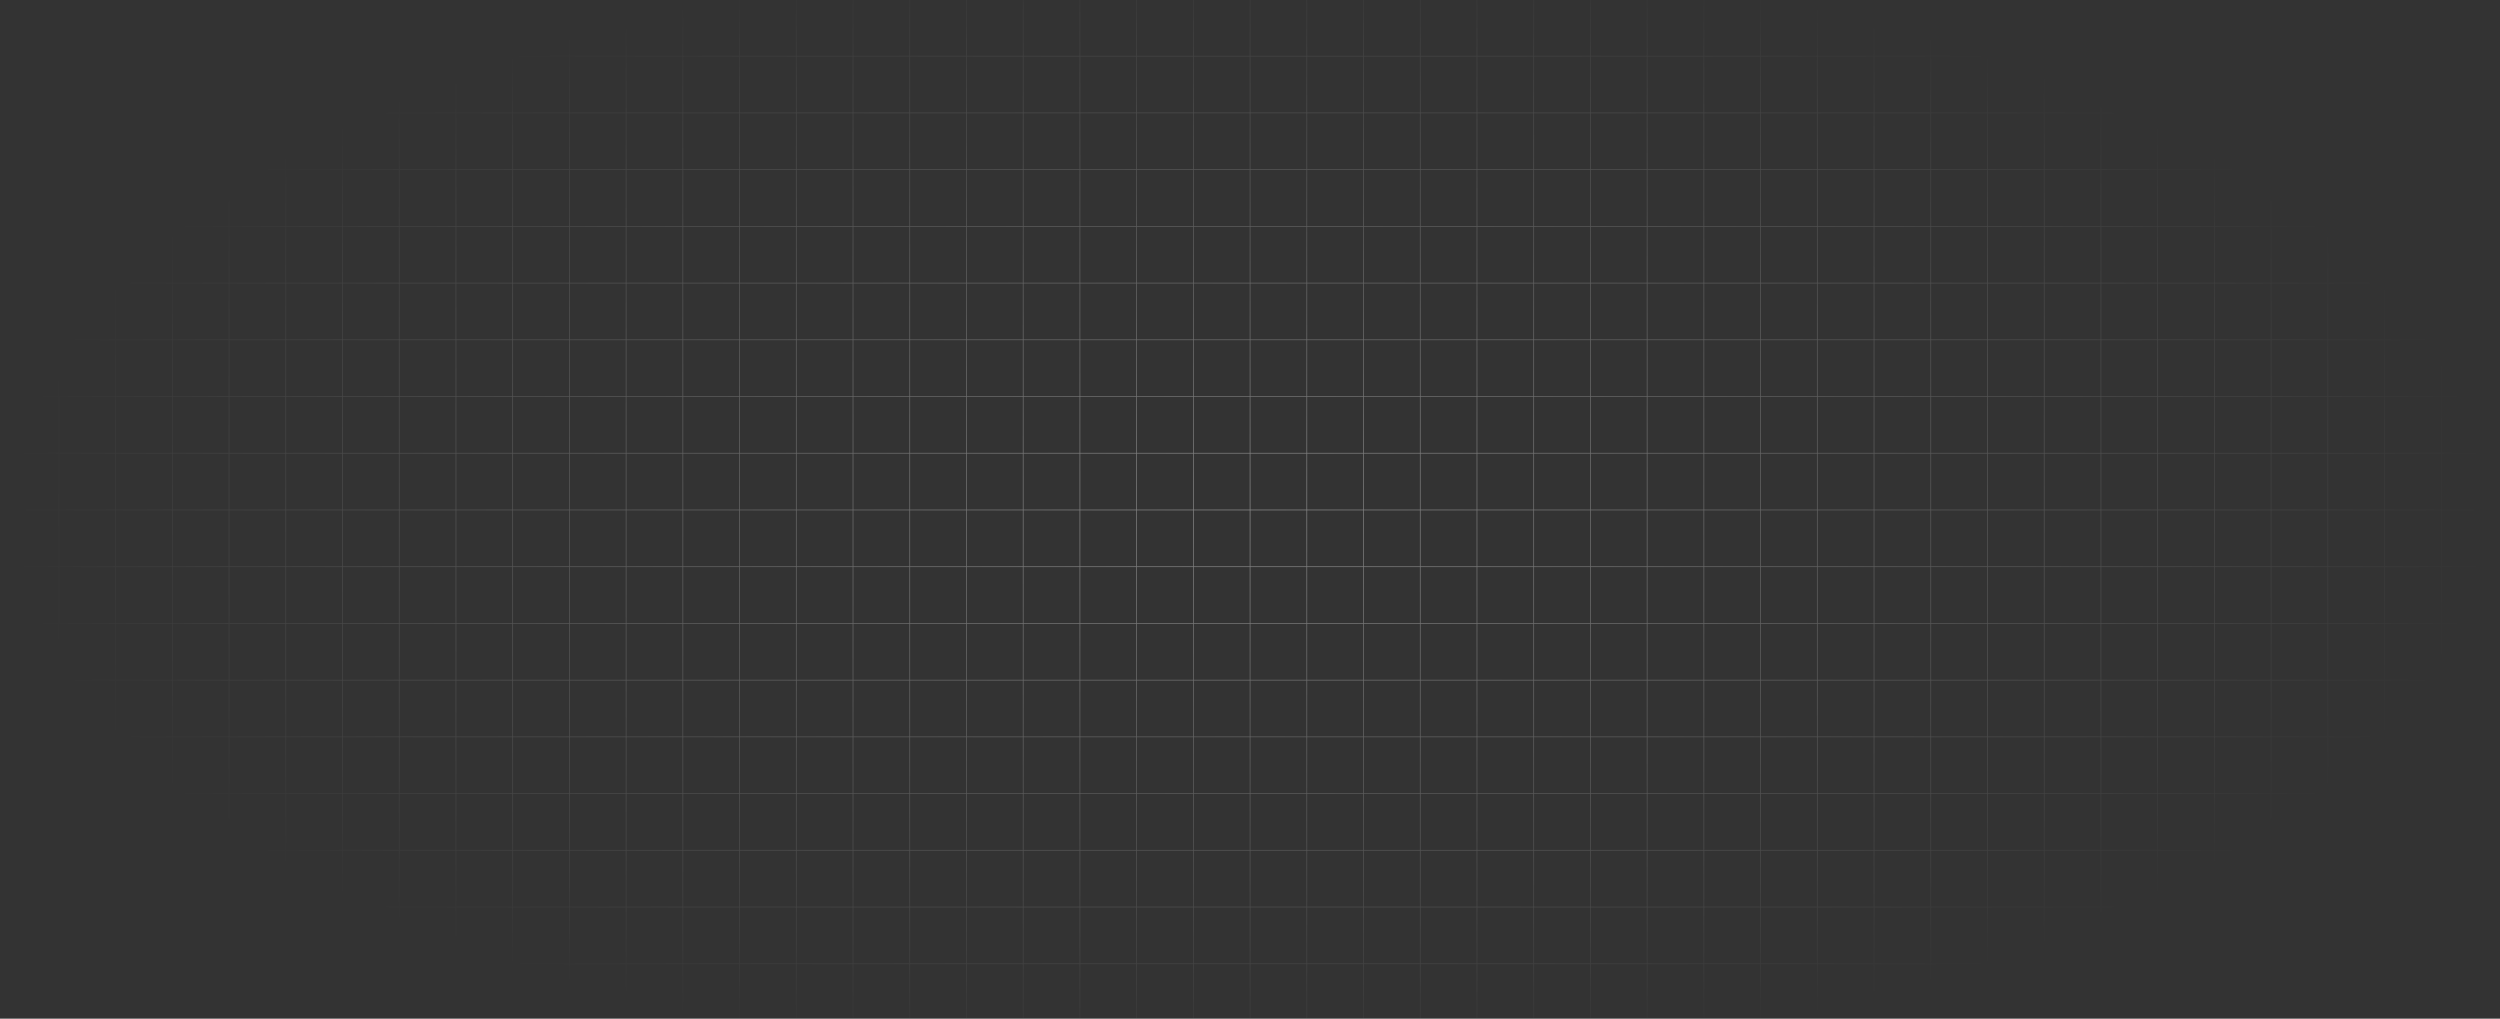 <svg width="1178" height="480" viewBox="0 0 1178 480" fill="none" xmlns="http://www.w3.org/2000/svg">
<rect x="0" y="0" width="1178" height="480" fill="#333333" stroke="none"/>
<g style="mix-blend-mode:soft-light" opacity="0.7">
<path d="M27.747 -26.982H1.019V-0.253M27.747 -26.982V-0.253M27.747 -26.982H54.475M27.747 -0.253H1.019M27.747 -0.253V26.475M27.747 -0.253H54.475M1.019 -0.253V26.475M27.747 26.475H1.019M27.747 26.475V53.203M27.747 26.475H54.475M1.019 26.475V53.203M27.747 53.203H1.019M27.747 53.203V79.931M27.747 53.203H54.475M1.019 53.203V79.931M27.747 79.931H1.019M27.747 79.931V106.659M27.747 79.931H54.475M1.019 79.931V106.659M27.747 106.659H1.019M27.747 106.659V133.387M27.747 106.659H54.475M1.019 106.659V133.387M27.747 133.387H1.019M27.747 133.387V160.116M27.747 133.387H54.475M1.019 133.387V160.116M27.747 160.116H1.019M27.747 160.116V186.844M27.747 160.116H54.475M1.019 160.116V186.844M27.747 186.844H1.019M27.747 186.844V213.572M27.747 186.844H54.475M1.019 186.844V213.572M27.747 213.572H1.019M27.747 213.572V240.3M27.747 213.572H54.475M1.019 213.572V240.3M27.747 240.3H1.019M27.747 240.3V267.028M27.747 240.3H54.475M1.019 240.3V267.028M27.747 267.028H1.019M27.747 267.028V293.756M27.747 267.028H54.475M1.019 267.028V293.756M27.747 293.756H1.019M27.747 293.756V320.485M27.747 293.756H54.475M1.019 293.756V320.485M27.747 320.485H1.019M27.747 320.485V347.213M27.747 320.485H54.475M1.019 320.485V347.213M27.747 347.213H1.019M27.747 347.213V373.941M27.747 347.213H54.475M1.019 347.213V373.941M27.747 373.941H1.019M27.747 373.941V400.669M27.747 373.941H54.475M1.019 373.941V400.669M27.747 400.669H1.019M27.747 400.669V427.397M27.747 400.669H54.475M1.019 400.669V427.397M27.747 427.397H1.019M27.747 427.397V454.125M27.747 427.397H54.475M1.019 427.397V454.125M27.747 454.125H1.019M27.747 454.125V480.853M27.747 454.125H54.475M1.019 454.125V480.853M27.747 480.853H1.019M27.747 480.853V507.582M27.747 480.853H54.475M1.019 480.853V507.582H27.747M27.747 507.582H54.475M54.475 -26.982V-0.253M54.475 -26.982H81.203M54.475 -0.253V26.475M54.475 -0.253H81.203M54.475 26.475V53.203M54.475 26.475H81.203M54.475 53.203V79.931M54.475 53.203H81.203M54.475 79.931V106.659M54.475 79.931H81.203M54.475 106.659V133.387M54.475 106.659H81.203M54.475 133.387V160.116M54.475 133.387H81.203M54.475 160.116V186.844M54.475 160.116H81.203M54.475 186.844V213.572M54.475 186.844H81.203M54.475 213.572V240.3M54.475 213.572H81.203M54.475 240.3V267.028M54.475 240.3H81.203M54.475 267.028V293.756M54.475 267.028H81.203M54.475 293.756V320.485M54.475 293.756H81.203M54.475 320.485V347.213M54.475 320.485H81.203M54.475 347.213V373.941M54.475 347.213H81.203M54.475 373.941V400.669M54.475 373.941H81.203M54.475 400.669V427.397M54.475 400.669H81.203M54.475 427.397V454.125M54.475 427.397H81.203M54.475 454.125V480.853M54.475 454.125H81.203M54.475 480.853V507.582M54.475 480.853H81.203M54.475 507.582H81.203M81.203 -26.982V-0.253M81.203 -26.982H107.931M81.203 -0.253V26.475M81.203 -0.253H107.931M81.203 26.475V53.203M81.203 26.475H107.931M81.203 53.203V79.931M81.203 53.203H107.931M81.203 79.931V106.659M81.203 79.931H107.931M81.203 106.659V133.387M81.203 106.659H107.931M81.203 133.387V160.116M81.203 133.387H107.931M81.203 160.116V186.844M81.203 160.116H107.931M81.203 186.844V213.572M81.203 186.844H107.931M81.203 213.572V240.3M81.203 213.572H107.931M81.203 240.3V267.028M81.203 240.3H107.931M81.203 267.028V293.756M81.203 267.028H107.931M81.203 293.756V320.485M81.203 293.756H107.931M81.203 320.485V347.213M81.203 320.485H107.931M81.203 347.213V373.941M81.203 347.213H107.931M81.203 373.941V400.669M81.203 373.941H107.931M81.203 400.669V427.397M81.203 400.669H107.931M81.203 427.397V454.125M81.203 427.397H107.931M81.203 454.125V480.853M81.203 454.125H107.931M81.203 480.853V507.582M81.203 480.853H107.931M81.203 507.582H107.931M107.931 -26.982V-0.253M107.931 -26.982H134.659M107.931 -0.253V26.475M107.931 -0.253H134.659M107.931 26.475V53.203M107.931 26.475H134.659M107.931 53.203V79.931M107.931 53.203H134.659M107.931 79.931V106.659M107.931 79.931H134.659M107.931 106.659V133.387M107.931 106.659H134.659M107.931 133.387V160.116M107.931 133.387H134.659M107.931 160.116V186.844M107.931 160.116H134.659M107.931 186.844V213.572M107.931 186.844H134.659M107.931 213.572V240.3M107.931 213.572H134.659M107.931 240.3V267.028M107.931 240.3H134.659M107.931 267.028V293.756M107.931 267.028H134.659M107.931 293.756V320.485M107.931 293.756H134.659M107.931 320.485V347.213M107.931 320.485H134.659M107.931 347.213V373.941M107.931 347.213H134.659M107.931 373.941V400.669M107.931 373.941H134.659M107.931 400.669V427.397M107.931 400.669H134.659M107.931 427.397V454.125M107.931 427.397H134.659M107.931 454.125V480.853M107.931 454.125H134.659M107.931 480.853V507.582M107.931 480.853H134.659M107.931 507.582H134.659M134.659 -26.982V-0.253M134.659 -26.982H161.388M134.659 -0.253V26.475M134.659 -0.253H161.388M134.659 26.475V53.203M134.659 26.475H161.388M134.659 53.203V79.931M134.659 53.203H161.388M134.659 79.931V106.659M134.659 79.931H161.388M134.659 106.659V133.387M134.659 106.659H161.388M134.659 133.387V160.116M134.659 133.387H161.388M134.659 160.116V186.844M134.659 160.116H161.388M134.659 186.844V213.572M134.659 186.844H161.388M134.659 213.572V240.3M134.659 213.572H161.388M134.659 240.3V267.028M134.659 240.3H161.388M134.659 267.028V293.756M134.659 267.028H161.388M134.659 293.756V320.485M134.659 293.756H161.388M134.659 320.485V347.213M134.659 320.485H161.388M134.659 347.213V373.941M134.659 347.213H161.388M134.659 373.941V400.669M134.659 373.941H161.388M134.659 400.669V427.397M134.659 400.669H161.388M134.659 427.397V454.125M134.659 427.397H161.388M134.659 454.125V480.853M134.659 454.125H161.388M134.659 480.853V507.582M134.659 480.853H161.388M134.659 507.582H161.388M161.388 -26.982V-0.253M161.388 -26.982H188.116M161.388 -0.253V26.475M161.388 -0.253H188.116M161.388 26.475V53.203M161.388 26.475H188.116M161.388 53.203V79.931M161.388 53.203H188.116M161.388 79.931V106.659M161.388 79.931H188.116M161.388 106.659V133.387M161.388 106.659H188.116M161.388 133.387V160.116M161.388 133.387H188.116M161.388 160.116V186.844M161.388 160.116H188.116M161.388 186.844V213.572M161.388 186.844H188.116M161.388 213.572V240.3M161.388 213.572H188.116M161.388 240.3V267.028M161.388 240.3H188.116M161.388 267.028V293.756M161.388 267.028H188.116M161.388 293.756V320.485M161.388 293.756H188.116M161.388 320.485V347.213M161.388 320.485H188.116M161.388 347.213V373.941M161.388 347.213H188.116M161.388 373.941V400.669M161.388 373.941H188.116M161.388 400.669V427.397M161.388 400.669H188.116M161.388 427.397V454.125M161.388 427.397H188.116M161.388 454.125V480.853M161.388 454.125H188.116M161.388 480.853V507.582M161.388 480.853H188.116M161.388 507.582H188.116M188.116 -26.982V-0.253M188.116 -26.982H214.844M188.116 -0.253V26.475M188.116 -0.253H214.844M188.116 26.475V53.203M188.116 26.475H214.844M188.116 53.203V79.931M188.116 53.203H214.844M188.116 79.931V106.659M188.116 79.931H214.844M188.116 106.659V133.387M188.116 106.659H214.844M188.116 133.387V160.116M188.116 133.387H214.844M188.116 160.116V186.844M188.116 160.116H214.844M188.116 186.844V213.572M188.116 186.844H214.844M188.116 213.572V240.3M188.116 213.572H214.844M188.116 240.3V267.028M188.116 240.3H214.844M188.116 267.028V293.756M188.116 267.028H214.844M188.116 293.756V320.485M188.116 293.756H214.844M188.116 320.485V347.213M188.116 320.485H214.844M188.116 347.213V373.941M188.116 347.213H214.844M188.116 373.941V400.669M188.116 373.941H214.844M188.116 400.669V427.397M188.116 400.669H214.844M188.116 427.397V454.125M188.116 427.397H214.844M188.116 454.125V480.853M188.116 454.125H214.844M188.116 480.853V507.582M188.116 480.853H214.844M188.116 507.582H214.844M214.844 -26.982V-0.253M214.844 -26.982H241.572M214.844 -0.253V26.475M214.844 -0.253H241.572M214.844 26.475V53.203M214.844 26.475H241.572M214.844 53.203V79.931M214.844 53.203H241.572M214.844 79.931V106.659M214.844 79.931H241.572M214.844 106.659V133.387M214.844 106.659H241.572M214.844 133.387V160.116M214.844 133.387H241.572M214.844 160.116V186.844M214.844 160.116H241.572M214.844 186.844V213.572M214.844 186.844H241.572M214.844 213.572V240.3M214.844 213.572H241.572M214.844 240.3V267.028M214.844 240.3H241.572M214.844 267.028V293.756M214.844 267.028H241.572M214.844 293.756V320.485M214.844 293.756H241.572M214.844 320.485V347.213M214.844 320.485H241.572M214.844 347.213V373.941M214.844 347.213H241.572M214.844 373.941V400.669M214.844 373.941H241.572M214.844 400.669V427.397M214.844 400.669H241.572M214.844 427.397V454.125M214.844 427.397H241.572M214.844 454.125V480.853M214.844 454.125H241.572M214.844 480.853V507.582M214.844 480.853H241.572M214.844 507.582H241.572M241.572 -26.982V-0.253M241.572 -26.982H268.3M241.572 -0.253V26.475M241.572 -0.253H268.3M241.572 26.475V53.203M241.572 26.475H268.3M241.572 53.203V79.931M241.572 53.203H268.3M241.572 79.931V106.659M241.572 79.931H268.3M241.572 106.659V133.387M241.572 106.659H268.3M241.572 133.387V160.116M241.572 133.387H268.3M241.572 160.116V186.844M241.572 160.116H268.3M241.572 186.844V213.572M241.572 186.844H268.3M241.572 213.572V240.3M241.572 213.572H268.3M241.572 240.3V267.028M241.572 240.3H268.3M241.572 267.028V293.756M241.572 267.028H268.3M241.572 293.756V320.485M241.572 293.756H268.3M241.572 320.485V347.213M241.572 320.485H268.3M241.572 347.213V373.941M241.572 347.213H268.3M241.572 373.941V400.669M241.572 373.941H268.3M241.572 400.669V427.397M241.572 400.669H268.3M241.572 427.397V454.125M241.572 427.397H268.3M241.572 454.125V480.853M241.572 454.125H268.3M241.572 480.853V507.582M241.572 480.853H268.3M241.572 507.582H268.3M268.3 -26.982V-0.253M268.3 -26.982H295.028M268.3 -0.253V26.475M268.3 -0.253H295.028M268.3 26.475V53.203M268.3 26.475H295.028M268.3 53.203V79.931M268.3 53.203H295.028M268.3 79.931V106.659M268.3 79.931H295.028M268.3 106.659V133.387M268.3 106.659H295.028M268.3 133.387V160.116M268.3 133.387H295.028M268.3 160.116V186.844M268.3 160.116H295.028M268.3 186.844V213.572M268.3 186.844H295.028M268.3 213.572V240.3M268.3 213.572H295.028M268.3 240.3V267.028M268.3 240.3H295.028M268.3 267.028V293.756M268.3 267.028H295.028M268.3 293.756V320.485M268.3 293.756H295.028M268.3 320.485V347.213M268.3 320.485H295.028M268.3 347.213V373.941M268.3 347.213H295.028M268.3 373.941V400.669M268.3 373.941H295.028M268.3 400.669V427.397M268.3 400.669H295.028M268.3 427.397V454.125M268.3 427.397H295.028M268.3 454.125V480.853M268.3 454.125H295.028M268.3 480.853V507.582M268.3 480.853H295.028M268.3 507.582H295.028M295.028 -26.982V-0.253M295.028 -26.982H321.756M295.028 -0.253V26.475M295.028 -0.253H321.756M295.028 26.475V53.203M295.028 26.475H321.756M295.028 53.203V79.931M295.028 53.203H321.756M295.028 79.931V106.659M295.028 79.931H321.756M295.028 106.659V133.387M295.028 106.659H321.756M295.028 133.387V160.116M295.028 133.387H321.756M295.028 160.116V186.844M295.028 160.116H321.756M295.028 186.844V213.572M295.028 186.844H321.756M295.028 213.572V240.3M295.028 213.572H321.756M295.028 240.3V267.028M295.028 240.3H321.756M295.028 267.028V293.756M295.028 267.028H321.756M295.028 293.756V320.485M295.028 293.756H321.756M295.028 320.485V347.213M295.028 320.485H321.756M295.028 347.213V373.941M295.028 347.213H321.756M295.028 373.941V400.669M295.028 373.941H321.756M295.028 400.669V427.397M295.028 400.669H321.756M295.028 427.397V454.125M295.028 427.397H321.756M295.028 454.125V480.853M295.028 454.125H321.756M295.028 480.853V507.582M295.028 480.853H321.756M295.028 507.582H321.756M321.756 -26.982V-0.253M321.756 -26.982H348.485M321.756 -0.253V26.475M321.756 -0.253H348.485M321.756 26.475V53.203M321.756 26.475H348.485M321.756 53.203V79.931M321.756 53.203H348.485M321.756 79.931V106.659M321.756 79.931H348.485M321.756 106.659V133.387M321.756 106.659H348.485M321.756 133.387V160.116M321.756 133.387H348.485M321.756 160.116V186.844M321.756 160.116H348.485M321.756 186.844V213.572M321.756 186.844H348.485M321.756 213.572V240.3M321.756 213.572H348.485M321.756 240.3V267.028M321.756 240.3H348.485M321.756 267.028V293.756M321.756 267.028H348.485M321.756 293.756V320.485M321.756 293.756H348.485M321.756 320.485V347.213M321.756 320.485H348.485M321.756 347.213V373.941M321.756 347.213H348.485M321.756 373.941V400.669M321.756 373.941H348.485M321.756 400.669V427.397M321.756 400.669H348.485M321.756 427.397V454.125M321.756 427.397H348.485M321.756 454.125V480.853M321.756 454.125H348.485M321.756 480.853V507.582M321.756 480.853H348.485M321.756 507.582H348.485M348.485 -26.982V-0.253M348.485 -26.982H375.213M348.485 -0.253V26.475M348.485 -0.253H375.213M348.485 26.475V53.203M348.485 26.475H375.213M348.485 53.203V79.931M348.485 53.203H375.213M348.485 79.931V106.659M348.485 79.931H375.213M348.485 106.659V133.387M348.485 106.659H375.213M348.485 133.387V160.116M348.485 133.387H375.213M348.485 160.116V186.844M348.485 160.116H375.213M348.485 186.844V213.572M348.485 186.844H375.213M348.485 213.572V240.3M348.485 213.572H375.213M348.485 240.3V267.028M348.485 240.3H375.213M348.485 267.028V293.756M348.485 267.028H375.213M348.485 293.756V320.485M348.485 293.756H375.213M348.485 320.485V347.213M348.485 320.485H375.213M348.485 347.213V373.941M348.485 347.213H375.213M348.485 373.941V400.669M348.485 373.941H375.213M348.485 400.669V427.397M348.485 400.669H375.213M348.485 427.397V454.125M348.485 427.397H375.213M348.485 454.125V480.853M348.485 454.125H375.213M348.485 480.853V507.582M348.485 480.853H375.213M348.485 507.582H375.213M375.213 -26.982V-0.253M375.213 -26.982H401.941M375.213 -0.253V26.475M375.213 -0.253H401.941M375.213 26.475V53.203M375.213 26.475H401.941M375.213 53.203V79.931M375.213 53.203H401.941M375.213 79.931V106.659M375.213 79.931H401.941M375.213 106.659V133.387M375.213 106.659H401.941M375.213 133.387V160.116M375.213 133.387H401.941M375.213 160.116V186.844M375.213 160.116H401.941M375.213 186.844V213.572M375.213 186.844H401.941M375.213 213.572V240.3M375.213 213.572H401.941M375.213 240.3V267.028M375.213 240.3H401.941M375.213 267.028V293.756M375.213 267.028H401.941M375.213 293.756V320.485M375.213 293.756H401.941M375.213 320.485V347.213M375.213 320.485H401.941M375.213 347.213V373.941M375.213 347.213H401.941M375.213 373.941V400.669M375.213 373.941H401.941M375.213 400.669V427.397M375.213 400.669H401.941M375.213 427.397V454.125M375.213 427.397H401.941M375.213 454.125V480.853M375.213 454.125H401.941M375.213 480.853V507.582M375.213 480.853H401.941M375.213 507.582H401.941M401.941 -26.982V-0.253M401.941 -26.982H428.669M401.941 -0.253V26.475M401.941 -0.253H428.669M401.941 26.475V53.203M401.941 26.475H428.669M401.941 53.203V79.931M401.941 53.203H428.669M401.941 79.931V106.659M401.941 79.931H428.669M401.941 106.659V133.387M401.941 106.659H428.669M401.941 133.387V160.116M401.941 133.387H428.669M401.941 160.116V186.844M401.941 160.116H428.669M401.941 186.844V213.572M401.941 186.844H428.669M401.941 213.572V240.3M401.941 213.572H428.669M401.941 240.3V267.028M401.941 240.3H428.669M401.941 267.028V293.756M401.941 267.028H428.669M401.941 293.756V320.485M401.941 293.756H428.669M401.941 320.485V347.213M401.941 320.485H428.669M401.941 347.213V373.941M401.941 347.213H428.669M401.941 373.941V400.669M401.941 373.941H428.669M401.941 400.669V427.397M401.941 400.669H428.669M401.941 427.397V454.125M401.941 427.397H428.669M401.941 454.125V480.853M401.941 454.125H428.669M401.941 480.853V507.582M401.941 480.853H428.669M401.941 507.582H428.669M428.669 -26.982V-0.253M428.669 -26.982H455.397M428.669 -0.253V26.475M428.669 -0.253H455.397M428.669 26.475V53.203M428.669 26.475H455.397M428.669 53.203V79.931M428.669 53.203H455.397M428.669 79.931V106.659M428.669 79.931H455.397M428.669 106.659V133.387M428.669 106.659H455.397M428.669 133.387V160.116M428.669 133.387H455.397M428.669 160.116V186.844M428.669 160.116H455.397M428.669 186.844V213.572M428.669 186.844H455.397M428.669 213.572V240.3M428.669 213.572H455.397M428.669 240.3V267.028M428.669 240.3H455.397M428.669 267.028V293.756M428.669 267.028H455.397M428.669 293.756V320.485M428.669 293.756H455.397M428.669 320.485V347.213M428.669 320.485H455.397M428.669 347.213V373.941M428.669 347.213H455.397M428.669 373.941V400.669M428.669 373.941H455.397M428.669 400.669V427.397M428.669 400.669H455.397M428.669 427.397V454.125M428.669 427.397H455.397M428.669 454.125V480.853M428.669 454.125H455.397M428.669 480.853V507.582M428.669 480.853H455.397M428.669 507.582H455.397M455.397 -26.982V-0.253M455.397 -26.982H482.125M455.397 -0.253V26.475M455.397 -0.253H482.125M455.397 26.475V53.203M455.397 26.475H482.125M455.397 53.203V79.931M455.397 53.203H482.125M455.397 79.931V106.659M455.397 79.931H482.125M455.397 106.659V133.387M455.397 106.659H482.125M455.397 133.387V160.116M455.397 133.387H482.125M455.397 160.116V186.844M455.397 160.116H482.125M455.397 186.844V213.572M455.397 186.844H482.125M455.397 213.572V240.3M455.397 213.572H482.125M455.397 240.3V267.028M455.397 240.3H482.125M455.397 267.028V293.756M455.397 267.028H482.125M455.397 293.756V320.485M455.397 293.756H482.125M455.397 320.485V347.213M455.397 320.485H482.125M455.397 347.213V373.941M455.397 347.213H482.125M455.397 373.941V400.669M455.397 373.941H482.125M455.397 400.669V427.397M455.397 400.669H482.125M455.397 427.397V454.125M455.397 427.397H482.125M455.397 454.125V480.853M455.397 454.125H482.125M455.397 480.853V507.582M455.397 480.853H482.125M455.397 507.582H482.125M482.125 -26.982V-0.253M482.125 -26.982H508.854M482.125 -0.253V26.475M482.125 -0.253H508.854M482.125 26.475V53.203M482.125 26.475H508.854M482.125 53.203V79.931M482.125 53.203H508.854M482.125 79.931V106.659M482.125 79.931H508.854M482.125 106.659V133.387M482.125 106.659H508.854M482.125 133.387V160.116M482.125 133.387H508.854M482.125 160.116V186.844M482.125 160.116H508.854M482.125 186.844V213.572M482.125 186.844H508.854M482.125 213.572V240.3M482.125 213.572H508.854M482.125 240.3V267.028M482.125 240.3H508.854M482.125 267.028V293.756M482.125 267.028H508.854M482.125 293.756V320.485M482.125 293.756H508.854M482.125 320.485V347.213M482.125 320.485H508.854M482.125 347.213V373.941M482.125 347.213H508.854M482.125 373.941V400.669M482.125 373.941H508.854M482.125 400.669V427.397M482.125 400.669H508.854M482.125 427.397V454.125M482.125 427.397H508.854M482.125 454.125V480.853M482.125 454.125H508.854M482.125 480.853V507.582M482.125 480.853H508.854M482.125 507.582H508.854M508.854 -26.982V-0.253M508.854 -26.982H535.582M508.854 -0.253V26.475M508.854 -0.253H535.582M508.854 26.475V53.203M508.854 26.475H535.582M508.854 53.203V79.931M508.854 53.203H535.582M508.854 79.931V106.659M508.854 79.931H535.582M508.854 106.659V133.387M508.854 106.659H535.582M508.854 133.387V160.116M508.854 133.387H535.582M508.854 160.116V186.844M508.854 160.116H535.582M508.854 186.844V213.572M508.854 186.844H535.582M508.854 213.572V240.3M508.854 213.572H535.582M508.854 240.3V267.028M508.854 240.3H535.582M508.854 267.028V293.756M508.854 267.028H535.582M508.854 293.756V320.485M508.854 293.756H535.582M508.854 320.485V347.213M508.854 320.485H535.582M508.854 347.213V373.941M508.854 347.213H535.582M508.854 373.941V400.669M508.854 373.941H535.582M508.854 400.669V427.397M508.854 400.669H535.582M508.854 427.397V454.125M508.854 427.397H535.582M508.854 454.125V480.853M508.854 454.125H535.582M508.854 480.853V507.582M508.854 480.853H535.582M508.854 507.582H535.582M535.582 -26.982V-0.253M535.582 -26.982H562.31M535.582 -0.253V26.475M535.582 -0.253H562.31M535.582 26.475V53.203M535.582 26.475H562.31M535.582 53.203V79.931M535.582 53.203H562.31M535.582 79.931V106.659M535.582 79.931H562.31M535.582 106.659V133.387M535.582 106.659H562.31M535.582 133.387V160.116M535.582 133.387H562.31M535.582 160.116V186.844M535.582 160.116H562.31M535.582 186.844V213.572M535.582 186.844H562.31M535.582 213.572V240.3M535.582 213.572H562.31M535.582 240.3V267.028M535.582 240.3H562.31M535.582 267.028V293.756M535.582 267.028H562.31M535.582 293.756V320.485M535.582 293.756H562.31M535.582 320.485V347.213M535.582 320.485H562.31M535.582 347.213V373.941M535.582 347.213H562.31M535.582 373.941V400.669M535.582 373.941H562.31M535.582 400.669V427.397M535.582 400.669H562.31M535.582 427.397V454.125M535.582 427.397H562.31M535.582 454.125V480.853M535.582 454.125H562.31M535.582 480.853V507.582M535.582 480.853H562.31M535.582 507.582H562.31M562.31 -26.982V-0.253M562.31 -26.982H589.038M562.31 -0.253V26.475M562.31 -0.253H589.038M562.31 26.475V53.203M562.31 26.475H589.038M562.31 53.203V79.931M562.31 53.203H589.038M562.31 79.931V106.659M562.31 79.931H589.038M562.31 106.659V133.387M562.31 106.659H589.038M562.31 133.387V160.116M562.31 133.387H589.038M562.31 160.116V186.844M562.31 160.116H589.038M562.31 186.844V213.572M562.31 186.844H589.038M562.31 213.572V240.3M562.31 213.572H589.038M562.31 240.3V267.028M562.31 240.3H589.038M562.31 267.028V293.756M562.31 267.028H589.038M562.31 293.756V320.485M562.31 293.756H589.038M562.31 320.485V347.213M562.31 320.485H589.038M562.31 347.213V373.941M562.31 347.213H589.038M562.31 373.941V400.669M562.31 373.941H589.038M562.31 400.669V427.397M562.31 400.669H589.038M562.31 427.397V454.125M562.31 427.397H589.038M562.31 454.125V480.853M562.31 454.125H589.038M562.31 480.853V507.582M562.31 480.853H589.038M562.31 507.582H589.038M589.038 -26.982V-0.253M589.038 -26.982H615.766M589.038 -0.253V26.475M589.038 -0.253H615.766M589.038 26.475V53.203M589.038 26.475H615.766M589.038 53.203V79.931M589.038 53.203H615.766M589.038 79.931V106.659M589.038 79.931H615.766M589.038 106.659V133.387M589.038 106.659H615.766M589.038 133.387V160.116M589.038 133.387H615.766M589.038 160.116V186.844M589.038 160.116H615.766M589.038 186.844V213.572M589.038 186.844H615.766M589.038 213.572V240.3M589.038 213.572H615.766M589.038 240.3V267.028M589.038 240.3H615.766M589.038 267.028V293.756M589.038 267.028H615.766M589.038 293.756V320.485M589.038 293.756H615.766M589.038 320.485V347.213M589.038 320.485H615.766M589.038 347.213V373.941M589.038 347.213H615.766M589.038 373.941V400.669M589.038 373.941H615.766M589.038 400.669V427.397M589.038 400.669H615.766M589.038 427.397V454.125M589.038 427.397H615.766M589.038 454.125V480.853M589.038 454.125H615.766M589.038 480.853V507.582M589.038 480.853H615.766M589.038 507.582H615.766M615.766 -26.982V-0.253M615.766 -26.982H642.494M615.766 -0.253V26.475M615.766 -0.253H642.494M615.766 26.475V53.203M615.766 26.475H642.494M615.766 53.203V79.931M615.766 53.203H642.494M615.766 79.931V106.659M615.766 79.931H642.494M615.766 106.659V133.387M615.766 106.659H642.494M615.766 133.387V160.116M615.766 133.387H642.494M615.766 160.116V186.844M615.766 160.116H642.494M615.766 186.844V213.572M615.766 186.844H642.494M615.766 213.572V240.3M615.766 213.572H642.494M615.766 240.3V267.028M615.766 240.3H642.494M615.766 267.028V293.756M615.766 267.028H642.494M615.766 293.756V320.485M615.766 293.756H642.494M615.766 320.485V347.213M615.766 320.485H642.494M615.766 347.213V373.941M615.766 347.213H642.494M615.766 373.941V400.669M615.766 373.941H642.494M615.766 400.669V427.397M615.766 400.669H642.494M615.766 427.397V454.125M615.766 427.397H642.494M615.766 454.125V480.853M615.766 454.125H642.494M615.766 480.853V507.582M615.766 480.853H642.494M615.766 507.582H642.494M642.494 -26.982V-0.253M642.494 -26.982H669.223M642.494 -0.253V26.475M642.494 -0.253H669.223M642.494 26.475V53.203M642.494 26.475H669.223M642.494 53.203V79.931M642.494 53.203H669.223M642.494 79.931V106.659M642.494 79.931H669.223M642.494 106.659V133.387M642.494 106.659H669.223M642.494 133.387V160.116M642.494 133.387H669.223M642.494 160.116V186.844M642.494 160.116H669.223M642.494 186.844V213.572M642.494 186.844H669.223M642.494 213.572V240.3M642.494 213.572H669.223M642.494 240.3V267.028M642.494 240.3H669.223M642.494 267.028V293.756M642.494 267.028H669.223M642.494 293.756V320.485M642.494 293.756H669.223M642.494 320.485V347.213M642.494 320.485H669.223M642.494 347.213V373.941M642.494 347.213H669.223M642.494 373.941V400.669M642.494 373.941H669.223M642.494 400.669V427.397M642.494 400.669H669.223M642.494 427.397V454.125M642.494 427.397H669.223M642.494 454.125V480.853M642.494 454.125H669.223M642.494 480.853V507.582M642.494 480.853H669.223M642.494 507.582H669.223M669.223 -26.982V-0.253M669.223 -26.982H695.951M669.223 -0.253V26.475M669.223 -0.253H695.951M669.223 26.475V53.203M669.223 26.475H695.951M669.223 53.203V79.931M669.223 53.203H695.951M669.223 79.931V106.659M669.223 79.931H695.951M669.223 106.659V133.387M669.223 106.659H695.951M669.223 133.387V160.116M669.223 133.387H695.951M669.223 160.116V186.844M669.223 160.116H695.951M669.223 186.844V213.572M669.223 186.844H695.951M669.223 213.572V240.3M669.223 213.572H695.951M669.223 240.3V267.028M669.223 240.3H695.951M669.223 267.028V293.756M669.223 267.028H695.951M669.223 293.756V320.485M669.223 293.756H695.951M669.223 320.485V347.213M669.223 320.485H695.951M669.223 347.213V373.941M669.223 347.213H695.951M669.223 373.941V400.669M669.223 373.941H695.951M669.223 400.669V427.397M669.223 400.669H695.951M669.223 427.397V454.125M669.223 427.397H695.951M669.223 454.125V480.853M669.223 454.125H695.951M669.223 480.853V507.582M669.223 480.853H695.951M669.223 507.582H695.951M695.951 -26.982V-0.253M695.951 -26.982H722.679M695.951 -0.253V26.475M695.951 -0.253H722.679M695.951 26.475V53.203M695.951 26.475H722.679M695.951 53.203V79.931M695.951 53.203H722.679M695.951 79.931V106.659M695.951 79.931H722.679M695.951 106.659V133.387M695.951 106.659H722.679M695.951 133.387V160.116M695.951 133.387H722.679M695.951 160.116V186.844M695.951 160.116H722.679M695.951 186.844V213.572M695.951 186.844H722.679M695.951 213.572V240.3M695.951 213.572H722.679M695.951 240.3V267.028M695.951 240.3H722.679M695.951 267.028V293.756M695.951 267.028H722.679M695.951 293.756V320.485M695.951 293.756H722.679M695.951 320.485V347.213M695.951 320.485H722.679M695.951 347.213V373.941M695.951 347.213H722.679M695.951 373.941V400.669M695.951 373.941H722.679M695.951 400.669V427.397M695.951 400.669H722.679M695.951 427.397V454.125M695.951 427.397H722.679M695.951 454.125V480.853M695.951 454.125H722.679M695.951 480.853V507.582M695.951 480.853H722.679M695.951 507.582H722.679M722.679 -26.982V-0.253M722.679 -26.982H749.407M722.679 -0.253V26.475M722.679 -0.253H749.407M722.679 26.475V53.203M722.679 26.475H749.407M722.679 53.203V79.931M722.679 53.203H749.407M722.679 79.931V106.659M722.679 79.931H749.407M722.679 106.659V133.387M722.679 106.659H749.407M722.679 133.387V160.116M722.679 133.387H749.407M722.679 160.116V186.844M722.679 160.116H749.407M722.679 186.844V213.572M722.679 186.844H749.407M722.679 213.572V240.3M722.679 213.572H749.407M722.679 240.3V267.028M722.679 240.3H749.407M722.679 267.028V293.756M722.679 267.028H749.407M722.679 293.756V320.485M722.679 293.756H749.407M722.679 320.485V347.213M722.679 320.485H749.407M722.679 347.213V373.941M722.679 347.213H749.407M722.679 373.941V400.669M722.679 373.941H749.407M722.679 400.669V427.397M722.679 400.669H749.407M722.679 427.397V454.125M722.679 427.397H749.407M722.679 454.125V480.853M722.679 454.125H749.407M722.679 480.853V507.582M722.679 480.853H749.407M722.679 507.582H749.407M749.407 -26.982V-0.253M749.407 -26.982H776.135M749.407 -0.253V26.475M749.407 -0.253H776.135M749.407 26.475V53.203M749.407 26.475H776.135M749.407 53.203V79.931M749.407 53.203H776.135M749.407 79.931V106.659M749.407 79.931H776.135M749.407 106.659V133.387M749.407 106.659H776.135M749.407 133.387V160.116M749.407 133.387H776.135M749.407 160.116V186.844M749.407 160.116H776.135M749.407 186.844V213.572M749.407 186.844H776.135M749.407 213.572V240.3M749.407 213.572H776.135M749.407 240.3V267.028M749.407 240.3H776.135M749.407 267.028V293.756M749.407 267.028H776.135M749.407 293.756V320.485M749.407 293.756H776.135M749.407 320.485V347.213M749.407 320.485H776.135M749.407 347.213V373.941M749.407 347.213H776.135M749.407 373.941V400.669M749.407 373.941H776.135M749.407 400.669V427.397M749.407 400.669H776.135M749.407 427.397V454.125M749.407 427.397H776.135M749.407 454.125V480.853M749.407 454.125H776.135M749.407 480.853V507.582M749.407 480.853H776.135M749.407 507.582H776.135M776.135 -26.982V-0.253M776.135 -26.982H802.863M776.135 -0.253V26.475M776.135 -0.253H802.863M776.135 26.475V53.203M776.135 26.475H802.863M776.135 53.203V79.931M776.135 53.203H802.863M776.135 79.931V106.659M776.135 79.931H802.863M776.135 106.659V133.387M776.135 106.659H802.863M776.135 133.387V160.116M776.135 133.387H802.863M776.135 160.116V186.844M776.135 160.116H802.863M776.135 186.844V213.572M776.135 186.844H802.863M776.135 213.572V240.3M776.135 213.572H802.863M776.135 240.3V267.028M776.135 240.3H802.863M776.135 267.028V293.756M776.135 267.028H802.863M776.135 293.756V320.485M776.135 293.756H802.863M776.135 320.485V347.213M776.135 320.485H802.863M776.135 347.213V373.941M776.135 347.213H802.863M776.135 373.941V400.669M776.135 373.941H802.863M776.135 400.669V427.397M776.135 400.669H802.863M776.135 427.397V454.125M776.135 427.397H802.863M776.135 454.125V480.853M776.135 454.125H802.863M776.135 480.853V507.582M776.135 480.853H802.863M776.135 507.582H802.863M802.863 -26.982V-0.253M802.863 -26.982H829.592M802.863 -0.253V26.475M802.863 -0.253H829.592M802.863 26.475V53.203M802.863 26.475H829.592M802.863 53.203V79.931M802.863 53.203H829.592M802.863 79.931V106.659M802.863 79.931H829.592M802.863 106.659V133.387M802.863 106.659H829.592M802.863 133.387V160.116M802.863 133.387H829.592M802.863 160.116V186.844M802.863 160.116H829.592M802.863 186.844V213.572M802.863 186.844H829.592M802.863 213.572V240.3M802.863 213.572H829.592M802.863 240.3V267.028M802.863 240.3H829.592M802.863 267.028V293.756M802.863 267.028H829.592M802.863 293.756V320.485M802.863 293.756H829.592M802.863 320.485V347.213M802.863 320.485H829.592M802.863 347.213V373.941M802.863 347.213H829.592M802.863 373.941V400.669M802.863 373.941H829.592M802.863 400.669V427.397M802.863 400.669H829.592M802.863 427.397V454.125M802.863 427.397H829.592M802.863 454.125V480.853M802.863 454.125H829.592M802.863 480.853V507.582M802.863 480.853H829.592M802.863 507.582H829.592M829.592 -26.982V-0.253M829.592 -26.982H856.32M829.592 -0.253V26.475M829.592 -0.253H856.32M829.592 26.475V53.203M829.592 26.475H856.32M829.592 53.203V79.931M829.592 53.203H856.32M829.592 79.931V106.659M829.592 79.931H856.32M829.592 106.659V133.387M829.592 106.659H856.32M829.592 133.387V160.116M829.592 133.387H856.32M829.592 160.116V186.844M829.592 160.116H856.32M829.592 186.844V213.572M829.592 186.844H856.32M829.592 213.572V240.3M829.592 213.572H856.32M829.592 240.3V267.028M829.592 240.3H856.32M829.592 267.028V293.756M829.592 267.028H856.32M829.592 293.756V320.485M829.592 293.756H856.32M829.592 320.485V347.213M829.592 320.485H856.32M829.592 347.213V373.941M829.592 347.213H856.32M829.592 373.941V400.669M829.592 373.941H856.32M829.592 400.669V427.397M829.592 400.669H856.32M829.592 427.397V454.125M829.592 427.397H856.32M829.592 454.125V480.853M829.592 454.125H856.32M829.592 480.853V507.582M829.592 480.853H856.32M829.592 507.582H856.32M856.32 -26.982V-0.253M856.32 -26.982H883.048M856.32 -0.253V26.475M856.32 -0.253H883.048M856.32 26.475V53.203M856.32 26.475H883.048M856.32 53.203V79.931M856.32 53.203H883.048M856.32 79.931V106.659M856.32 79.931H883.048M856.32 106.659V133.387M856.32 106.659H883.048M856.32 133.387V160.116M856.32 133.387H883.048M856.32 160.116V186.844M856.32 160.116H883.048M856.32 186.844V213.572M856.32 186.844H883.048M856.32 213.572V240.3M856.32 213.572H883.048M856.32 240.3V267.028M856.32 240.3H883.048M856.32 267.028V293.756M856.32 267.028H883.048M856.32 293.756V320.485M856.32 293.756H883.048M856.32 320.485V347.213M856.32 320.485H883.048M856.32 347.213V373.941M856.32 347.213H883.048M856.32 373.941V400.669M856.32 373.941H883.048M856.32 400.669V427.397M856.32 400.669H883.048M856.32 427.397V454.125M856.32 427.397H883.048M856.32 454.125V480.853M856.32 454.125H883.048M856.32 480.853V507.582M856.32 480.853H883.048M856.32 507.582H883.048M883.048 -26.982V-0.253M883.048 -26.982H909.776M883.048 -0.253V26.475M883.048 -0.253H909.776M883.048 26.475V53.203M883.048 26.475H909.776M883.048 53.203V79.931M883.048 53.203H909.776M883.048 79.931V106.659M883.048 79.931H909.776M883.048 106.659V133.387M883.048 106.659H909.776M883.048 133.387V160.116M883.048 133.387H909.776M883.048 160.116V186.844M883.048 160.116H909.776M883.048 186.844V213.572M883.048 186.844H909.776M883.048 213.572V240.3M883.048 213.572H909.776M883.048 240.3V267.028M883.048 240.3H909.776M883.048 267.028V293.756M883.048 267.028H909.776M883.048 293.756V320.485M883.048 293.756H909.776M883.048 320.485V347.213M883.048 320.485H909.776M883.048 347.213V373.941M883.048 347.213H909.776M883.048 373.941V400.669M883.048 373.941H909.776M883.048 400.669V427.397M883.048 400.669H909.776M883.048 427.397V454.125M883.048 427.397H909.776M883.048 454.125V480.853M883.048 454.125H909.776M883.048 480.853V507.582M883.048 480.853H909.776M883.048 507.582H909.776M909.776 -26.982V-0.253M909.776 -26.982H936.504M909.776 -0.253V26.475M909.776 -0.253H936.504M909.776 26.475V53.203M909.776 26.475H936.504M909.776 53.203V79.931M909.776 53.203H936.504M909.776 79.931V106.659M909.776 79.931H936.504M909.776 106.659V133.387M909.776 106.659H936.504M909.776 133.387V160.116M909.776 133.387H936.504M909.776 160.116V186.844M909.776 160.116H936.504M909.776 186.844V213.572M909.776 186.844H936.504M909.776 213.572V240.3M909.776 213.572H936.504M909.776 240.3V267.028M909.776 240.3H936.504M909.776 267.028V293.756M909.776 267.028H936.504M909.776 293.756V320.485M909.776 293.756H936.504M909.776 320.485V347.213M909.776 320.485H936.504M909.776 347.213V373.941M909.776 347.213H936.504M909.776 373.941V400.669M909.776 373.941H936.504M909.776 400.669V427.397M909.776 400.669H936.504M909.776 427.397V454.125M909.776 427.397H936.504M909.776 454.125V480.853M909.776 454.125H936.504M909.776 480.853V507.582M909.776 480.853H936.504M909.776 507.582H936.504M936.504 -26.982V-0.253M936.504 -26.982H963.232M936.504 -0.253V26.475M936.504 -0.253H963.232M936.504 26.475V53.203M936.504 26.475H963.232M936.504 53.203V79.931M936.504 53.203H963.232M936.504 79.931V106.659M936.504 79.931H963.232M936.504 106.659V133.387M936.504 106.659H963.232M936.504 133.387V160.116M936.504 133.387H963.232M936.504 160.116V186.844M936.504 160.116H963.232M936.504 186.844V213.572M936.504 186.844H963.232M936.504 213.572V240.3M936.504 213.572H963.232M936.504 240.3V267.028M936.504 240.3H963.232M936.504 267.028V293.756M936.504 267.028H963.232M936.504 293.756V320.485M936.504 293.756H963.232M936.504 320.485V347.213M936.504 320.485H963.232M936.504 347.213V373.941M936.504 347.213H963.232M936.504 373.941V400.669M936.504 373.941H963.232M936.504 400.669V427.397M936.504 400.669H963.232M936.504 427.397V454.125M936.504 427.397H963.232M936.504 454.125V480.853M936.504 454.125H963.232M936.504 480.853V507.582M936.504 480.853H963.232M936.504 507.582H963.232M963.232 -26.982V-0.253M963.232 -26.982H989.96M963.232 -0.253V26.475M963.232 -0.253H989.96M963.232 26.475V53.203M963.232 26.475H989.96M963.232 53.203V79.931M963.232 53.203H989.96M963.232 79.931V106.659M963.232 79.931H989.96M963.232 106.659V133.387M963.232 106.659H989.96M963.232 133.387V160.116M963.232 133.387H989.96M963.232 160.116V186.844M963.232 160.116H989.96M963.232 186.844V213.572M963.232 186.844H989.96M963.232 213.572V240.3M963.232 213.572H989.96M963.232 240.3V267.028M963.232 240.3H989.96M963.232 267.028V293.756M963.232 267.028H989.96M963.232 293.756V320.485M963.232 293.756H989.96M963.232 320.485V347.213M963.232 320.485H989.96M963.232 347.213V373.941M963.232 347.213H989.96M963.232 373.941V400.669M963.232 373.941H989.96M963.232 400.669V427.397M963.232 400.669H989.96M963.232 427.397V454.125M963.232 427.397H989.96M963.232 454.125V480.853M963.232 454.125H989.96M963.232 480.853V507.582M963.232 480.853H989.96M963.232 507.582H989.96M989.96 -26.982V-0.253M989.96 -26.982H1016.69M989.96 -0.253V26.475M989.96 -0.253H1016.69M989.96 26.475V53.203M989.96 26.475H1016.69M989.96 53.203V79.931M989.96 53.203H1016.69M989.96 79.931V106.659M989.96 79.931H1016.69M989.96 106.659V133.387M989.96 106.659H1016.69M989.96 133.387V160.116M989.96 133.387H1016.69M989.96 160.116V186.844M989.96 160.116H1016.69M989.96 186.844V213.572M989.96 186.844H1016.69M989.96 213.572V240.3M989.96 213.572H1016.69M989.96 240.3V267.028M989.96 240.3H1016.69M989.96 267.028V293.756M989.96 267.028H1016.69M989.96 293.756V320.485M989.96 293.756H1016.69M989.96 320.485V347.213M989.96 320.485H1016.69M989.96 347.213V373.941M989.96 347.213H1016.69M989.96 373.941V400.669M989.96 373.941H1016.69M989.96 400.669V427.397M989.96 400.669H1016.69M989.96 427.397V454.125M989.96 427.397H1016.69M989.96 454.125V480.853M989.96 454.125H1016.69M989.96 480.853V507.582M989.96 480.853H1016.69M989.96 507.582H1016.69M1016.69 -26.982V-0.253M1016.69 -26.982H1043.42M1016.69 -0.253V26.475M1016.69 -0.253H1043.42M1016.69 26.475V53.203M1016.69 26.475H1043.42M1016.69 53.203V79.931M1016.69 53.203H1043.42M1016.69 79.931V106.659M1016.69 79.931H1043.42M1016.69 106.659V133.387M1016.69 106.659H1043.42M1016.69 133.387V160.116M1016.69 133.387H1043.42M1016.69 160.116V186.844M1016.69 160.116H1043.42M1016.69 186.844V213.572M1016.69 186.844H1043.42M1016.69 213.572V240.3M1016.69 213.572H1043.42M1016.69 240.3V267.028M1016.69 240.3H1043.42M1016.69 267.028V293.756M1016.69 267.028H1043.42M1016.69 293.756V320.485M1016.69 293.756H1043.42M1016.69 320.485V347.213M1016.69 320.485H1043.42M1016.69 347.213V373.941M1016.69 347.213H1043.42M1016.69 373.941V400.669M1016.69 373.941H1043.42M1016.69 400.669V427.397M1016.69 400.669H1043.42M1016.69 427.397V454.125M1016.69 427.397H1043.42M1016.69 454.125V480.853M1016.69 454.125H1043.42M1016.69 480.853V507.582M1016.69 480.853H1043.42M1016.69 507.582H1043.42M1043.42 -26.982V-0.253M1043.42 -26.982H1070.14M1043.42 -0.253V26.475M1043.42 -0.253H1070.14M1043.42 26.475V53.203M1043.42 26.475H1070.14M1043.42 53.203V79.931M1043.42 53.203H1070.14M1043.42 79.931V106.659M1043.42 79.931H1070.14M1043.42 106.659V133.387M1043.42 106.659H1070.14M1043.42 133.387V160.116M1043.42 133.387H1070.14M1043.42 160.116V186.844M1043.42 160.116H1070.14M1043.42 186.844V213.572M1043.42 186.844H1070.14M1043.42 213.572V240.3M1043.42 213.572H1070.14M1043.42 240.3V267.028M1043.42 240.3H1070.14M1043.42 267.028V293.756M1043.42 267.028H1070.14M1043.42 293.756V320.485M1043.42 293.756H1070.14M1043.42 320.485V347.213M1043.42 320.485H1070.14M1043.42 347.213V373.941M1043.42 347.213H1070.14M1043.42 373.941V400.669M1043.42 373.941H1070.14M1043.42 400.669V427.397M1043.42 400.669H1070.14M1043.42 427.397V454.125M1043.42 427.397H1070.14M1043.42 454.125V480.853M1043.42 454.125H1070.14M1043.42 480.853V507.582M1043.42 480.853H1070.14M1043.42 507.582H1070.14M1070.14 -26.982V-0.253M1070.14 -26.982H1096.87M1070.14 -0.253V26.475M1070.14 -0.253H1096.87M1070.14 26.475V53.203M1070.14 26.475H1096.87M1070.14 53.203V79.931M1070.14 53.203H1096.87M1070.14 79.931V106.659M1070.14 79.931H1096.87M1070.14 106.659V133.387M1070.14 106.659H1096.87M1070.14 133.387V160.116M1070.14 133.387H1096.87M1070.14 160.116V186.844M1070.14 160.116H1096.87M1070.14 186.844V213.572M1070.14 186.844H1096.87M1070.14 213.572V240.3M1070.14 213.572H1096.87M1070.14 240.3V267.028M1070.14 240.3H1096.87M1070.14 267.028V293.756M1070.14 267.028H1096.87M1070.14 293.756V320.485M1070.14 293.756H1096.87M1070.14 320.485V347.213M1070.14 320.485H1096.87M1070.14 347.213V373.941M1070.14 347.213H1096.87M1070.14 373.941V400.669M1070.14 373.941H1096.87M1070.14 400.669V427.397M1070.14 400.669H1096.87M1070.14 427.397V454.125M1070.14 427.397H1096.87M1070.14 454.125V480.853M1070.14 454.125H1096.87M1070.14 480.853V507.582M1070.14 480.853H1096.87M1070.14 507.582H1096.87M1096.87 -26.982V-0.253M1096.87 -26.982H1123.6M1096.87 -0.253V26.475M1096.87 -0.253H1123.6M1096.87 26.475V53.203M1096.87 26.475H1123.6M1096.87 53.203V79.931M1096.87 53.203H1123.6M1096.87 79.931V106.659M1096.87 79.931H1123.6M1096.87 106.659V133.387M1096.87 106.659H1123.6M1096.87 133.387V160.116M1096.87 133.387H1123.6M1096.87 160.116V186.844M1096.87 160.116H1123.6M1096.87 186.844V213.572M1096.87 186.844H1123.6M1096.87 213.572V240.3M1096.87 213.572H1123.6M1096.87 240.3V267.028M1096.87 240.3H1123.6M1096.87 267.028V293.756M1096.87 267.028H1123.6M1096.87 293.756V320.485M1096.87 293.756H1123.6M1096.87 320.485V347.213M1096.87 320.485H1123.6M1096.87 347.213V373.941M1096.87 347.213H1123.6M1096.87 373.941V400.669M1096.87 373.941H1123.6M1096.87 400.669V427.397M1096.87 400.669H1123.6M1096.87 427.397V454.125M1096.87 427.397H1123.6M1096.87 454.125V480.853M1096.87 454.125H1123.6M1096.87 480.853V507.582M1096.87 480.853H1123.6M1096.87 507.582H1123.6M1123.6 -26.982V-0.253M1123.6 -26.982H1150.33M1123.6 -0.253V26.475M1123.6 -0.253H1150.33M1123.6 26.475V53.203M1123.6 26.475H1150.33M1123.6 53.203V79.931M1123.6 53.203H1150.33M1123.6 79.931V106.659M1123.6 79.931H1150.33M1123.6 106.659V133.387M1123.6 106.659H1150.33M1123.6 133.387V160.116M1123.6 133.387H1150.33M1123.6 160.116V186.844M1123.6 160.116H1150.33M1123.6 186.844V213.572M1123.6 186.844H1150.33M1123.6 213.572V240.3M1123.6 213.572H1150.33M1123.6 240.3V267.028M1123.6 240.3H1150.33M1123.6 267.028V293.756M1123.6 267.028H1150.33M1123.6 293.756V320.485M1123.6 293.756H1150.33M1123.6 320.485V347.213M1123.6 320.485H1150.33M1123.6 347.213V373.941M1123.6 347.213H1150.33M1123.6 373.941V400.669M1123.6 373.941H1150.33M1123.6 400.669V427.397M1123.6 400.669H1150.33M1123.6 427.397V454.125M1123.6 427.397H1150.33M1123.6 454.125V480.853M1123.6 454.125H1150.33M1123.6 480.853V507.582M1123.6 480.853H1150.33M1123.6 507.582H1150.33M1150.33 -26.982V-0.253M1150.33 -26.982H1177.06V-0.253M1150.33 -0.253V26.475M1150.33 -0.253H1177.06M1150.33 26.475V53.203M1150.33 26.475H1177.06M1150.33 53.203V79.931M1150.33 53.203H1177.06M1150.33 79.931V106.659M1150.33 79.931H1177.06M1150.33 106.659V133.387M1150.33 106.659H1177.06M1150.33 133.387V160.116M1150.33 133.387H1177.06M1150.33 160.116V186.844M1150.33 160.116H1177.06M1150.33 186.844V213.572M1150.33 186.844H1177.06M1150.33 213.572V240.3M1150.33 213.572H1177.06M1150.33 240.3V267.028M1150.33 240.3H1177.06M1150.33 267.028V293.756M1150.33 267.028H1177.06M1150.33 293.756V320.485M1150.33 293.756H1177.06M1150.33 320.485V347.213M1150.33 320.485H1177.06M1150.33 347.213V373.941M1150.33 347.213H1177.06M1150.33 373.941V400.669M1150.33 373.941H1177.06M1150.33 400.669V427.397M1150.33 400.669H1177.06M1150.33 427.397V454.125M1150.33 427.397H1177.06M1150.33 454.125V480.853M1150.33 454.125H1177.06M1150.33 480.853V507.582M1150.33 480.853H1177.06M1150.33 507.582H1177.06V480.853M1177.06 -0.253V26.475M1177.06 26.475V53.203M1177.06 53.203V79.931M1177.06 79.931V106.659M1177.06 106.659V133.387M1177.06 133.387V160.116M1177.06 160.116V186.844M1177.06 186.844V213.572M1177.06 213.572V240.3M1177.06 240.3V267.028M1177.06 267.028V293.756M1177.06 293.756V320.485M1177.06 320.485V347.213M1177.06 347.213V373.941M1177.06 373.941V400.669M1177.06 400.669V427.397M1177.06 427.397V454.125M1177.06 454.125V480.853" stroke="url(#paint0_radial_1822_18183)" stroke-opacity="0.6" stroke-width="0.334"/>
</g>
<defs>
<radialGradient id="paint0_radial_1822_18183" cx="0" cy="0" r="1" gradientUnits="userSpaceOnUse" gradientTransform="translate(589.038 240.3) rotate(90) scale(267.282 588.02)">
<stop stop-color="white"/>
<stop offset="1" stop-color="white" stop-opacity="0"/>
</radialGradient>
</defs>
</svg>
